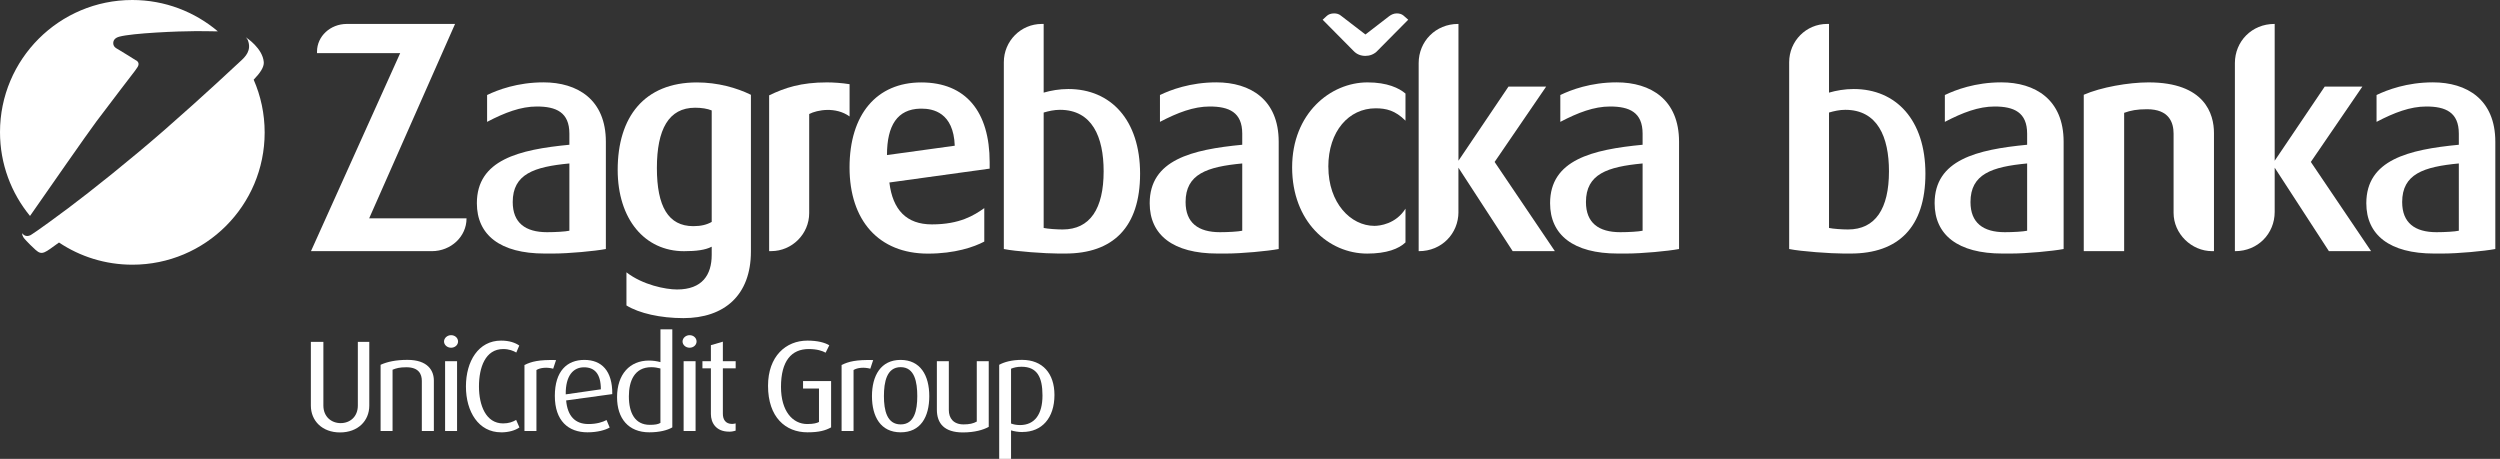 <svg width="316" height="58" viewBox="0 0 316 58" fill="none" xmlns="http://www.w3.org/2000/svg">
<rect x="0" y="0" width="316" height="58" fill="#333333" stroke="none"/>
<g clip-path="url(#clip0_52_57)">
<path d="M32.067 10.07C32.881 9.228 33.388 8.488 33.342 7.855C33.207 6.11 31.159 4.775 31.159 4.775C31.159 4.775 31.131 4.751 31.066 4.719C31.182 4.826 31.276 4.942 31.327 5.077C31.838 6.385 30.992 7.19 30.396 7.734C30.08 8.023 25.822 12.034 20.824 16.399C16.422 20.242 11.498 24.156 8.646 26.292C4.635 29.289 3.853 29.726 3.853 29.726C3.746 29.787 3.569 29.833 3.439 29.833C3.169 29.833 2.946 29.689 2.815 29.48C2.797 29.577 2.787 29.856 3.178 30.271L3.35 30.461C3.588 30.713 4.03 31.169 4.5 31.587C5.347 32.346 5.672 31.927 7.459 30.652L7.469 30.662C10.121 32.43 13.309 33.458 16.734 33.458C25.971 33.458 33.453 25.98 33.453 16.752C33.453 14.379 32.96 12.118 32.062 10.07H32.067Z" fill="white"/>
<path d="M12.173 15.37C13.611 13.444 17.069 8.939 17.069 8.939C17.069 8.939 17.111 8.888 17.357 8.525C17.613 8.157 17.511 7.883 17.348 7.729C17.097 7.548 14.663 6.077 14.663 6.077C14.654 6.068 14.644 6.059 14.635 6.054L14.626 6.049C14.44 5.924 14.314 5.71 14.314 5.463C14.314 5.077 14.546 4.784 15.068 4.639C16.743 4.179 22.625 3.937 24.626 3.937C25.305 3.937 26.459 3.937 27.516 3.965C27.525 3.965 27.534 3.96 27.534 3.96C24.612 1.489 20.838 0 16.72 0C7.487 0 0 7.478 0 16.706C0 20.726 1.424 24.412 3.793 27.297C5.947 24.198 11.047 16.878 12.173 15.37Z" fill="white"/>
<path d="M46.664 27.595H58.968V27.632C58.968 29.88 57.023 31.746 54.584 31.746H39.307L50.582 6.72H40.07V6.529C40.07 4.588 41.745 3.025 43.844 3.025H57.52L46.664 27.595Z" fill="white"/>
<path d="M71.97 18.302V16.892C71.97 14.188 70.294 13.462 67.856 13.462C65.837 13.462 63.817 14.226 61.569 15.403V12.01C62.9 11.364 65.418 10.41 68.694 10.41C72.998 10.41 76.581 12.583 76.581 17.916V31.476C75.171 31.741 71.895 32.048 69.913 32.048H68.847C63.207 32.048 60.276 29.689 60.276 25.687C60.276 20.2 65.608 18.907 71.97 18.297V18.302ZM71.97 20.661C67.512 21.08 64.808 21.997 64.808 25.538C64.808 28.167 66.409 29.349 69.15 29.349C70.215 29.349 71.472 29.275 71.97 29.163V20.666V20.661Z" fill="white"/>
<path d="M94.916 31.787C94.916 37.348 91.523 40.21 86.381 40.21C83.487 40.21 80.783 39.6 79.183 38.609V34.421C81.239 36.017 84.134 36.59 85.581 36.59C88.782 36.59 89.96 34.724 89.96 32.211V31.182C89.159 31.601 88.019 31.75 86.456 31.75C81.5 31.75 78.075 27.711 78.075 21.466C78.075 14.798 81.425 10.419 88.094 10.419C90.723 10.419 93.124 11.103 94.916 11.982V31.792V31.787ZM89.96 13.96C89.425 13.732 88.666 13.616 87.866 13.616C84.515 13.616 83.031 16.357 83.031 21.233C83.031 26.11 84.478 28.586 87.638 28.586C88.629 28.586 89.355 28.395 89.96 28.051V13.956V13.96Z" fill="white"/>
<path d="M104.529 10.414C105.367 10.414 106.432 10.489 107.386 10.642V14.719C105.632 13.462 103.31 13.881 102.282 14.411V26.943C102.282 29.572 100.113 31.741 97.484 31.741H97.219V12.052C99.201 11.098 101.221 10.414 104.534 10.414H104.529Z" fill="white"/>
<path d="M125.102 21.313L112.417 23.067C112.836 26.534 114.59 28.363 117.787 28.363C121.328 28.363 123.12 27.218 124.413 26.306V30.536C123.12 31.22 120.718 32.057 117.289 32.057C111.077 32.057 107.382 27.869 107.382 21.164C107.382 14.458 110.811 10.419 116.447 10.419C122.082 10.419 125.093 14.114 125.093 20.512V21.313H125.102ZM120.681 18.418C120.528 14.193 117.899 13.732 116.493 13.732H116.302C113.445 13.807 112.114 15.826 112.114 19.6L120.686 18.418H120.681Z" fill="white"/>
<path d="M131.919 3.025V11.708C132.836 11.443 133.902 11.252 135.042 11.252C140.412 11.252 144.107 15.175 144.107 21.955C144.107 28.735 140.677 32.048 134.655 32.048H133.781C132.18 32.048 128.369 31.783 126.884 31.476V7.864C126.884 5.198 129.016 3.025 131.687 3.025H131.915H131.919ZM131.919 28.814C132.417 28.926 133.594 29.005 134.32 29.005C137.787 29.005 139.5 26.376 139.5 21.652C139.5 17.311 138.052 13.881 133.976 13.881C133.255 13.881 132.566 14.035 131.919 14.226V28.814Z" fill="white"/>
<path d="M231.186 3.025V11.708C232.102 11.443 233.168 11.252 234.308 11.252C239.678 11.252 243.373 15.175 243.373 21.955C243.373 28.735 239.943 32.048 233.922 32.048H233.047C231.446 32.048 227.635 31.783 226.151 31.476V7.864C226.151 5.198 228.282 3.025 230.953 3.025H231.181H231.186ZM231.186 28.814C231.684 28.926 232.861 29.005 233.587 29.005C237.054 29.005 238.766 26.376 238.766 21.652C238.766 17.311 237.319 13.881 233.242 13.881C232.521 13.881 231.837 14.035 231.186 14.226V28.814Z" fill="white"/>
<path d="M157.02 18.302V16.892C157.02 14.188 155.344 13.462 152.906 13.462C150.887 13.462 148.867 14.226 146.619 15.403V12.01C147.95 11.364 150.468 10.41 153.744 10.41C158.048 10.41 161.627 12.583 161.627 17.916V31.476C160.217 31.741 156.941 32.048 154.958 32.048H153.893C148.253 32.048 145.321 29.689 145.321 25.687C145.321 20.2 150.654 18.907 157.015 18.297L157.02 18.302ZM157.02 20.661C152.562 21.08 149.858 21.997 149.858 25.538C149.858 28.167 151.459 29.349 154.204 29.349C155.27 29.349 156.526 29.275 157.02 29.163V20.666V20.661Z" fill="white"/>
<path d="M167.904 21.085C167.904 25.654 170.724 28.549 173.73 28.549C174.377 28.549 176.434 28.321 177.653 26.375V30.643C176.815 31.443 175.289 32.053 172.813 32.053C167.899 32.053 163.325 27.976 163.325 21.159C163.325 14.342 168.164 10.414 172.85 10.414C175.363 10.414 176.848 11.14 177.653 11.824V15.254C176.359 13.96 175.214 13.69 173.879 13.69C170.491 13.69 167.899 16.585 167.899 21.08L167.904 21.085ZM177.997 2.494L174.112 6.417C173.693 6.873 173.125 7.064 172.59 7.064C172.018 7.064 171.487 6.873 171.068 6.417L167.183 2.494L167.676 2.038C167.904 1.81 168.248 1.694 168.63 1.694C168.932 1.694 169.239 1.768 169.467 1.959L172.59 4.36L175.601 2.038C175.866 1.847 176.173 1.694 176.555 1.694C176.857 1.694 177.164 1.768 177.392 1.959L178.002 2.494H177.997Z" fill="white"/>
<path d="M184.349 26.794C184.349 29.535 182.218 31.746 179.356 31.746H179.319V7.976C179.319 5.235 181.455 3.025 184.312 3.025H184.349V20.317L190.673 10.945H195.434L188.919 20.471L196.536 31.746H191.204L184.345 21.196V26.794H184.349Z" fill="white"/>
<path d="M207.625 18.302V16.892C207.625 14.188 205.95 13.462 203.512 13.462C201.492 13.462 199.473 14.226 197.225 15.403V12.01C198.556 11.364 201.073 10.41 204.349 10.41C208.654 10.41 212.232 12.583 212.232 17.916V31.476C210.822 31.741 207.546 32.048 205.569 32.048H204.498C198.863 32.048 195.931 29.689 195.931 25.687C195.931 20.2 201.264 18.907 207.625 18.297V18.302ZM207.625 20.661C203.167 21.08 200.464 21.997 200.464 25.538C200.464 28.167 202.065 29.349 204.805 29.349C205.871 29.349 207.127 29.275 207.625 29.163V20.666V20.661Z" fill="white"/>
<path d="M256.23 18.302V16.892C256.23 14.188 254.555 13.462 252.117 13.462C250.097 13.462 248.082 14.226 245.83 15.403V12.01C247.166 11.364 249.678 10.41 252.954 10.41C257.259 10.41 260.842 12.583 260.842 17.916V31.476C259.432 31.741 256.156 32.048 254.178 32.048H253.108C247.468 32.048 244.536 29.689 244.536 25.687C244.536 20.2 249.869 18.907 256.23 18.297V18.302ZM256.23 20.661C251.772 21.08 249.069 21.997 249.069 25.538C249.069 28.167 250.67 29.349 253.41 29.349C254.476 29.349 255.737 29.275 256.23 29.163V20.666V20.661Z" fill="white"/>
<path d="M271.582 10.414C278.706 10.414 279.846 14.416 279.846 16.812V31.745H279.618C276.989 31.745 274.741 29.535 274.741 26.91V16.892C274.741 15.482 274.169 13.806 271.391 13.806C270.097 13.806 269.334 13.96 268.492 14.262V31.745H263.387V11.978C265.56 11.024 269.064 10.414 271.577 10.414H271.582Z" fill="white"/>
<path d="M287.52 26.794C287.52 29.535 285.389 31.746 282.527 31.746H282.49V7.976C282.49 5.235 284.621 3.025 287.483 3.025H287.52V20.317L293.844 10.945H298.604L292.089 20.471L299.707 31.746H294.374L287.52 21.196V26.794Z" fill="white"/>
<path d="M310.796 18.302V16.892C310.796 14.188 309.121 13.462 306.682 13.462C304.663 13.462 302.648 14.226 300.396 15.403V12.01C301.731 11.364 304.244 10.41 307.52 10.41C311.824 10.41 315.408 12.583 315.408 17.916V31.476C313.998 31.741 310.722 32.048 308.739 32.048H307.674C302.034 32.048 299.102 29.689 299.102 25.687C299.102 20.2 304.435 18.907 310.796 18.297V18.302ZM310.796 20.661C306.338 21.08 303.634 21.997 303.634 25.538C303.634 28.167 305.235 29.349 307.976 29.349C309.042 29.349 310.303 29.275 310.796 29.163V20.666V20.661Z" fill="white"/>
<path d="M42.974 54.659C40.722 54.659 39.293 53.184 39.293 51.271V43.216H40.875V51.257C40.875 52.681 41.89 53.482 43.062 53.482C44.235 53.482 45.231 52.681 45.231 51.257V43.216H46.678V51.271C46.678 53.188 45.25 54.659 42.979 54.659H42.974Z" fill="white"/>
<path d="M53.319 54.477V48.139C53.319 47.32 52.956 46.422 51.374 46.422C50.513 46.422 50.099 46.538 49.619 46.734V54.477H48.107V46.11C48.935 45.733 50.02 45.487 51.499 45.487C54.082 45.487 54.84 46.846 54.84 48.107V54.477H53.328H53.319Z" fill="white"/>
<path d="M57.018 43.952C56.52 43.952 56.125 43.589 56.125 43.165C56.125 42.742 56.52 42.365 57.018 42.365C57.516 42.365 57.898 42.723 57.898 43.165C57.898 43.607 57.502 43.952 57.018 43.952ZM56.26 54.477V45.655H57.772V54.477H56.26Z" fill="white"/>
<path d="M63.333 54.645C60.494 54.645 58.894 52.044 58.894 48.851C58.894 45.659 60.476 43.053 63.333 43.053C64.385 43.053 65.124 43.319 65.636 43.677L65.259 44.561C64.896 44.347 64.347 44.119 63.608 44.119C61.337 44.119 60.541 46.459 60.541 48.851C60.541 51.243 61.42 53.519 63.589 53.519C64.31 53.519 64.794 53.337 65.241 53.077L65.655 54.026C65.138 54.403 64.296 54.65 63.333 54.65V54.645Z" fill="white"/>
<path d="M69.922 46.604C69.163 46.395 68.302 46.46 67.805 46.771V54.482H66.292V46.134C67.204 45.692 68.084 45.464 70.285 45.51L69.922 46.609V46.604Z" fill="white"/>
<path d="M71.56 50.615C71.732 52.611 72.714 53.598 74.38 53.598C75.432 53.598 76.185 53.351 76.669 53.091L77.065 54.04C76.497 54.366 75.515 54.645 74.259 54.645C71.835 54.645 70.131 53.188 70.131 50.043C70.131 46.897 71.681 45.492 73.863 45.492C76.046 45.492 77.423 46.869 77.391 49.815L71.555 50.615H71.56ZM73.817 46.427C72.477 46.427 71.476 47.46 71.509 49.847L75.948 49.21C75.948 47.214 75.138 46.427 73.812 46.427H73.817Z" fill="white"/>
<path d="M82.072 54.645C79.42 54.645 77.996 52.877 77.996 50.21C77.996 47.279 79.629 45.575 82.021 45.575C82.538 45.575 82.984 45.641 83.482 45.771V41.629H84.981V54.021C84.362 54.384 83.361 54.645 82.072 54.645ZM83.482 46.576C83.105 46.478 82.724 46.413 82.328 46.413C80.178 46.413 79.49 48.181 79.49 50.099C79.49 52.179 80.248 53.7 82.137 53.7C82.756 53.7 83.189 53.635 83.478 53.454V46.576H83.482Z" fill="white"/>
<path d="M87.167 43.952C86.669 43.952 86.274 43.589 86.274 43.165C86.274 42.742 86.669 42.365 87.167 42.365C87.665 42.365 88.047 42.723 88.047 43.165C88.047 43.607 87.651 43.952 87.167 43.952ZM86.409 54.477V45.655H87.921V54.477H86.409Z" fill="white"/>
<path d="M92.161 54.561C90.476 54.561 89.857 53.411 89.857 52.337V46.557H88.787V45.659H89.857V43.63L91.37 43.188V45.659H92.989V46.557H91.37V52.304C91.37 53.007 91.695 53.584 92.537 53.584C92.691 53.584 92.831 53.551 92.984 53.519V54.435C92.812 54.482 92.537 54.566 92.156 54.566L92.161 54.561Z" fill="white"/>
<path d="M102.054 54.645C99.299 54.645 97.079 52.746 97.079 48.768C97.079 45.017 99.35 43.053 102.054 43.053C103.343 43.053 104.255 43.3 104.823 43.644L104.357 44.58C103.962 44.352 103.273 44.119 102.226 44.119C100.039 44.119 98.717 45.627 98.717 48.898C98.717 51.96 100.179 53.598 102.04 53.598C102.85 53.598 103.282 53.468 103.52 53.337V49.112H101.505V48.163H105.051V54.021C104.329 54.417 103.538 54.645 102.054 54.645Z" fill="white"/>
<path d="M110.006 46.604C109.248 46.395 108.387 46.46 107.889 46.771V54.482H106.377V46.134C107.289 45.692 108.168 45.464 110.369 45.51L110.006 46.609V46.604Z" fill="white"/>
<path d="M113.845 54.645C111.314 54.645 110.216 52.663 110.216 50.075C110.216 47.488 111.333 45.492 113.832 45.492C116.33 45.492 117.461 47.437 117.461 50.075C117.461 52.714 116.358 54.645 113.845 54.645ZM113.845 46.408C112.073 46.408 111.728 48.293 111.728 50.075C111.728 51.858 112.105 53.645 113.845 53.645C115.586 53.645 115.944 51.844 115.944 50.075C115.944 48.307 115.618 46.408 113.845 46.408Z" fill="white"/>
<path d="M121.71 54.659C119.383 54.659 118.42 53.542 118.42 51.778V45.654H119.932V51.829C119.932 52.862 120.518 53.644 121.793 53.644C122.515 53.644 123.031 53.532 123.464 53.286V45.654H124.976V53.956C124.288 54.333 123.203 54.659 121.71 54.659Z" fill="white"/>
<path d="M129.243 54.612C128.708 54.612 128.145 54.514 127.796 54.398V58H126.298V46.11C126.917 45.766 127.866 45.487 129.188 45.487C131.803 45.487 133.283 47.222 133.283 49.922C133.283 52.853 131.682 54.603 129.239 54.603L129.243 54.612ZM129.122 46.357C128.555 46.357 128.159 46.459 127.796 46.604V53.532C128.089 53.644 128.466 53.728 128.932 53.728C130.807 53.728 131.77 52.337 131.77 49.991C131.77 47.646 131.082 46.357 129.118 46.357H129.122Z" fill="white"/>
</g>
<defs>
<clipPath id="clip0_52_57">
<rect width="315.408" height="58" fill="white"/>
</clipPath>
</defs>
</svg>
